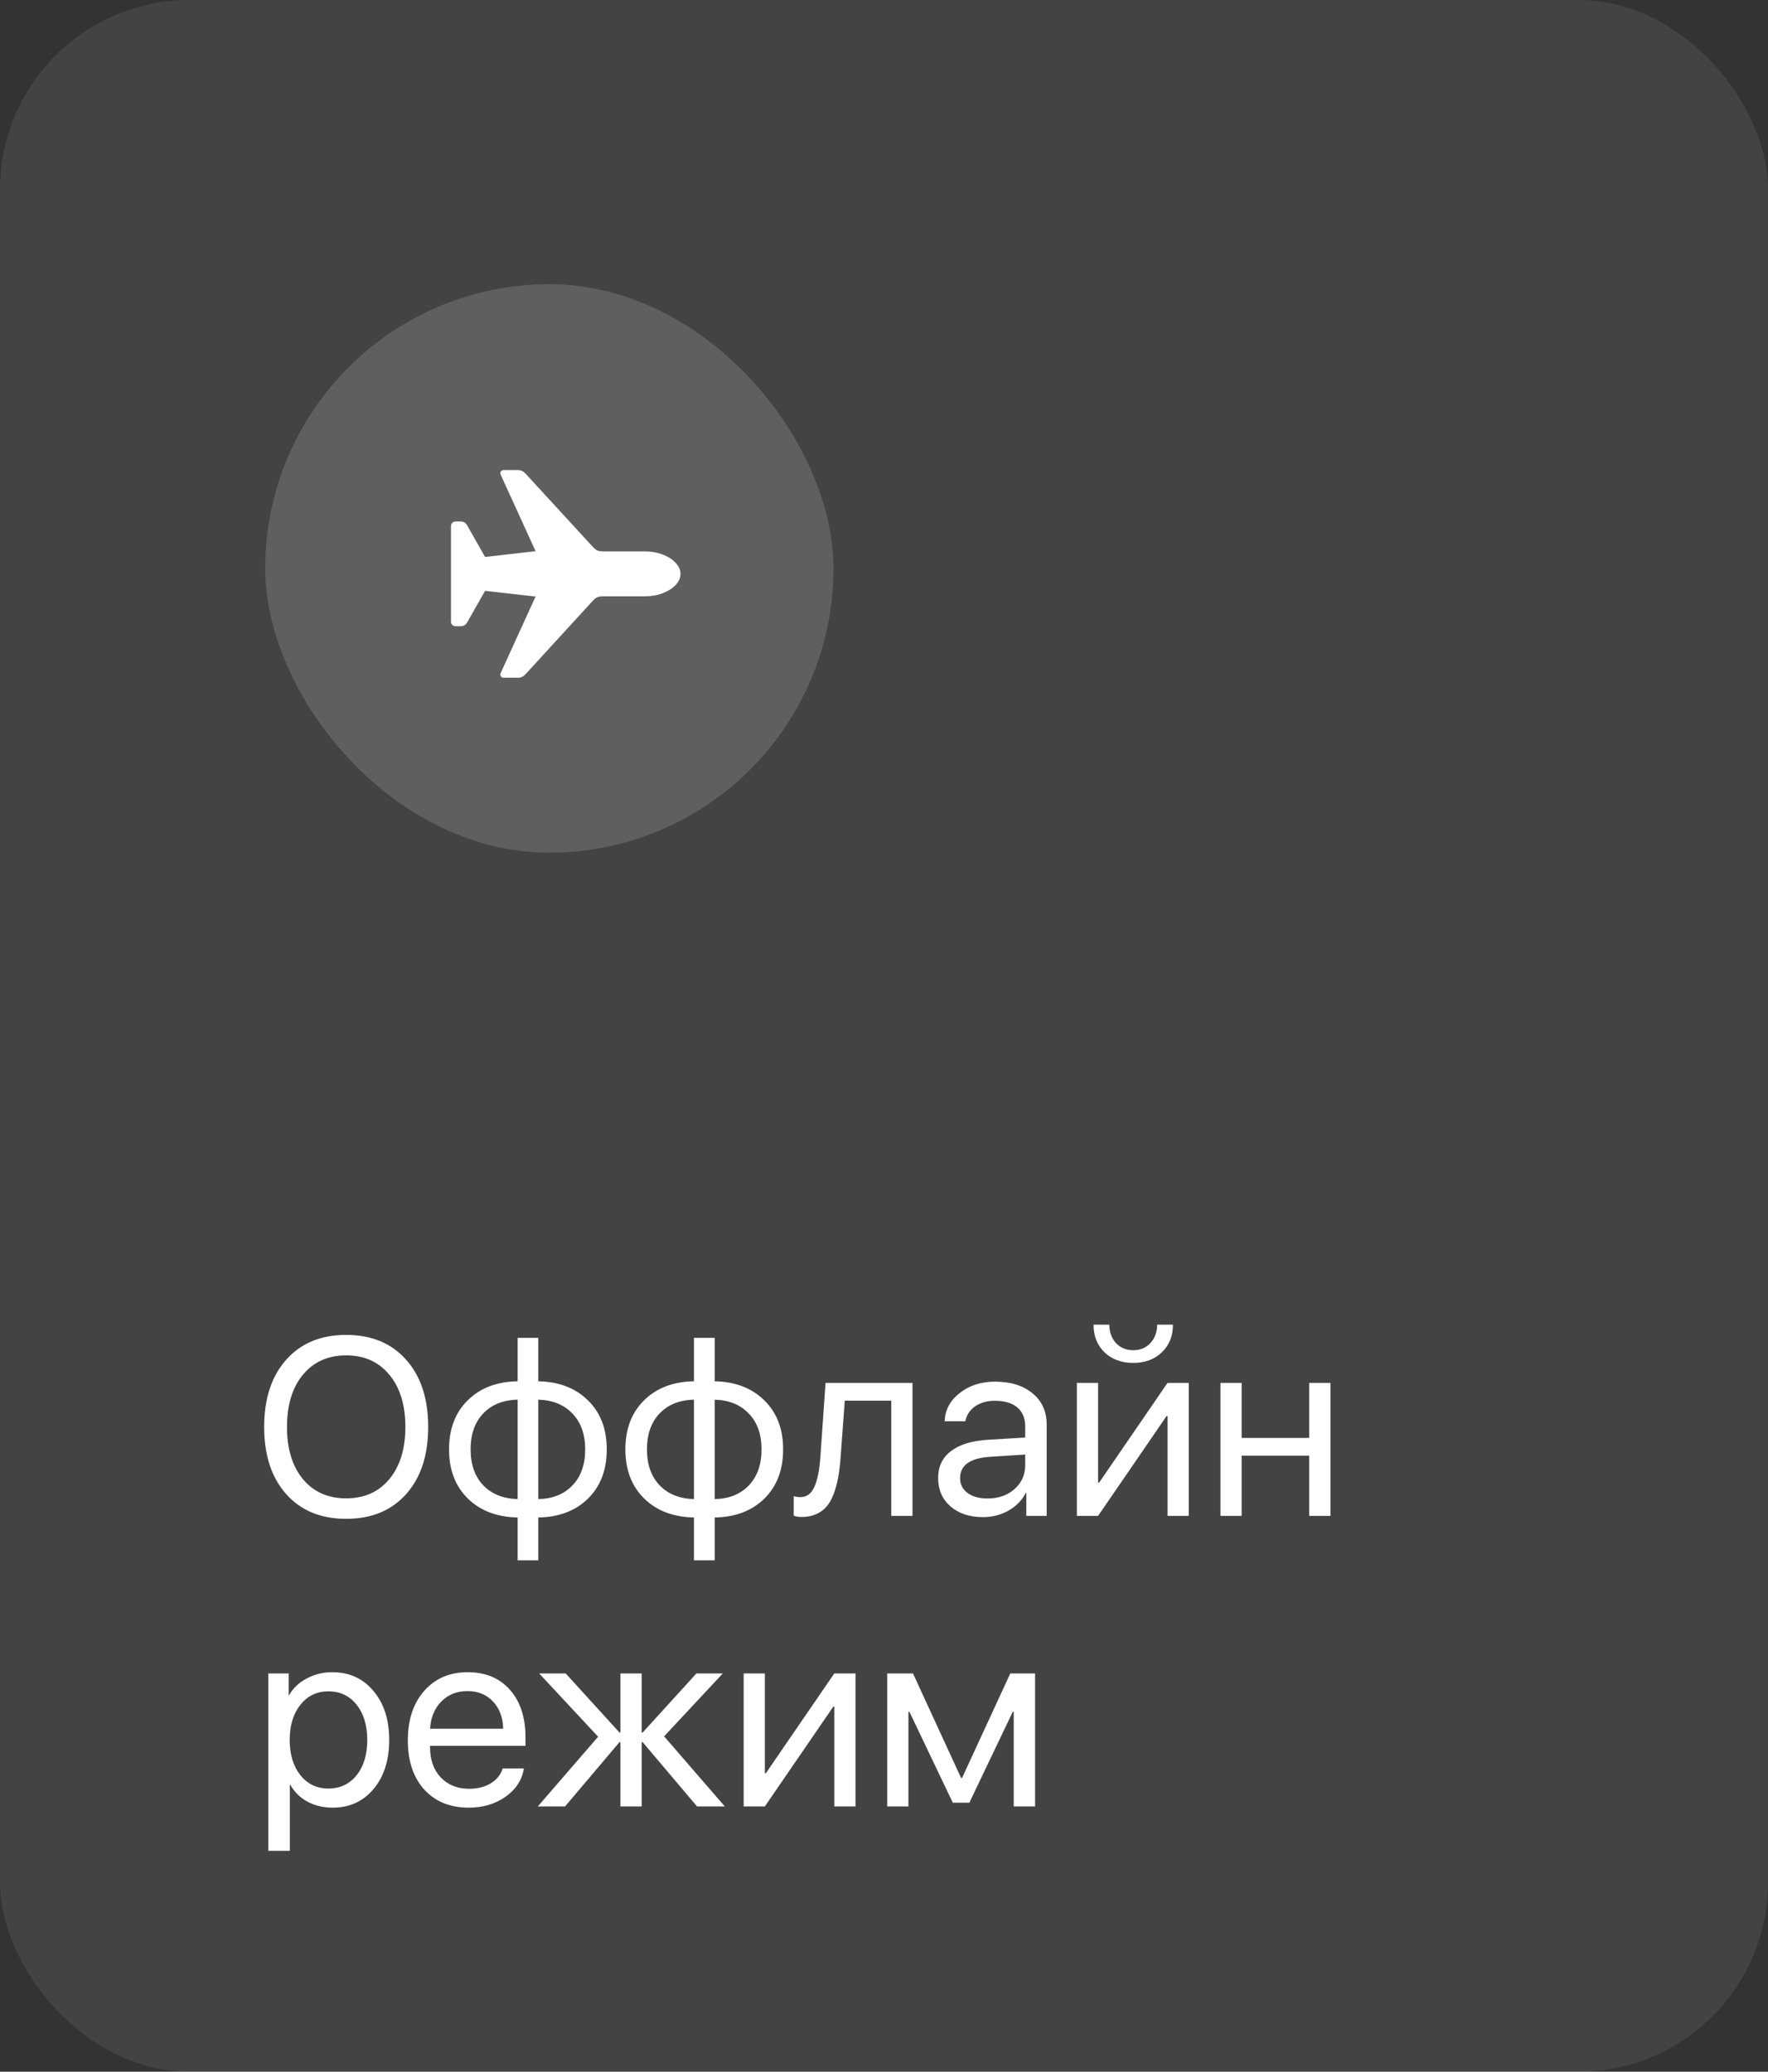 <?xml version="1.0" encoding="UTF-8"?> <svg xmlns="http://www.w3.org/2000/svg" width="140" height="164" viewBox="0 0 140 164" fill="none"><rect x="0" y="0" width="140" height="164" fill="#333333" stroke="none"/><rect opacity="0.1" width="140" height="164" rx="15" fill="#D9D9D9"></rect><path d="M22.666 107.637C23.831 106.328 25.413 105.674 27.412 105.674C29.411 105.674 30.993 106.328 32.158 107.637C33.324 108.945 33.906 110.719 33.906 112.959C33.906 115.199 33.324 116.973 32.158 118.281C30.993 119.583 29.411 120.234 27.412 120.234C25.413 120.234 23.831 119.583 22.666 118.281C21.501 116.973 20.918 115.199 20.918 112.959C20.918 110.719 21.501 108.945 22.666 107.637ZM30.83 108.828C29.99 107.806 28.851 107.295 27.412 107.295C25.973 107.295 24.831 107.806 23.984 108.828C23.145 109.844 22.725 111.221 22.725 112.959C22.725 114.691 23.145 116.068 23.984 117.09C24.831 118.105 25.973 118.613 27.412 118.613C28.851 118.613 29.99 118.105 30.83 117.09C31.676 116.068 32.1 114.691 32.1 112.959C32.1 111.221 31.676 109.844 30.83 108.828ZM40.986 118.672V110.801C39.84 110.827 38.932 111.191 38.262 111.895C37.598 112.591 37.266 113.538 37.266 114.736C37.266 115.928 37.598 116.875 38.262 117.578C38.932 118.275 39.84 118.639 40.986 118.672ZM46.338 114.736C46.338 113.545 46.003 112.601 45.332 111.904C44.668 111.201 43.766 110.833 42.627 110.801V118.672C43.766 118.646 44.668 118.285 45.332 117.588C46.003 116.885 46.338 115.934 46.338 114.736ZM40.986 120.127C39.346 120.094 38.031 119.593 37.041 118.623C36.051 117.646 35.557 116.351 35.557 114.736C35.557 113.115 36.051 111.82 37.041 110.85C38.031 109.873 39.346 109.372 40.986 109.346V105.908H42.627V109.346C44.261 109.378 45.573 109.883 46.562 110.859C47.552 111.829 48.047 113.122 48.047 114.736C48.047 116.357 47.552 117.656 46.562 118.633C45.573 119.603 44.261 120.101 42.627 120.127V123.516H40.986V120.127ZM54.951 118.672V110.801C53.805 110.827 52.897 111.191 52.227 111.895C51.562 112.591 51.23 113.538 51.23 114.736C51.23 115.928 51.562 116.875 52.227 117.578C52.897 118.275 53.805 118.639 54.951 118.672ZM60.303 114.736C60.303 113.545 59.967 112.601 59.297 111.904C58.633 111.201 57.731 110.833 56.592 110.801V118.672C57.731 118.646 58.633 118.285 59.297 117.588C59.967 116.885 60.303 115.934 60.303 114.736ZM54.951 120.127C53.31 120.094 51.995 119.593 51.006 118.623C50.016 117.646 49.522 116.351 49.522 114.736C49.522 113.115 50.016 111.82 51.006 110.85C51.995 109.873 53.31 109.372 54.951 109.346V105.908H56.592V109.346C58.226 109.378 59.538 109.883 60.527 110.859C61.517 111.829 62.012 113.122 62.012 114.736C62.012 116.357 61.517 117.656 60.527 118.633C59.538 119.603 58.226 120.101 56.592 120.127V123.516H54.951V120.127ZM66.562 115.381C66.517 115.986 66.452 116.52 66.367 116.982C66.283 117.445 66.162 117.878 66.006 118.281C65.856 118.685 65.667 119.017 65.439 119.277C65.218 119.531 64.941 119.73 64.609 119.873C64.277 120.016 63.897 120.088 63.467 120.088C63.226 120.088 63.021 120.052 62.852 119.98V118.438C63.008 118.49 63.184 118.516 63.379 118.516C63.874 118.516 64.242 118.249 64.482 117.715C64.73 117.174 64.889 116.383 64.961 115.342L65.371 109.473H72.256V120H70.576V110.879H66.894L66.562 115.381ZM78.203 118.623C79.062 118.623 79.772 118.376 80.332 117.881C80.898 117.38 81.182 116.751 81.182 115.996V115.146L78.428 115.322C76.826 115.42 76.025 115.983 76.025 117.012C76.025 117.5 76.221 117.891 76.611 118.184C77.008 118.477 77.539 118.623 78.203 118.623ZM77.842 120.098C76.774 120.098 75.915 119.814 75.264 119.248C74.613 118.682 74.287 117.933 74.287 117.002C74.287 116.097 74.626 115.387 75.303 114.873C75.98 114.352 76.956 114.053 78.232 113.975L81.182 113.799V112.92C81.182 112.269 80.973 111.768 80.557 111.416C80.14 111.064 79.544 110.889 78.769 110.889C78.158 110.889 77.64 111.035 77.217 111.328C76.8 111.621 76.54 112.015 76.436 112.51H74.805C74.831 111.624 75.225 110.882 75.986 110.283C76.748 109.678 77.682 109.375 78.789 109.375C80.033 109.375 81.025 109.684 81.768 110.303C82.51 110.915 82.881 111.738 82.881 112.773V120H81.269V118.174H81.231C80.931 118.76 80.475 119.229 79.863 119.58C79.251 119.925 78.578 120.098 77.842 120.098ZM86.953 120H85.273V109.473H86.953V117.373H87.031L92.451 109.473H94.131V120H92.451V112.1H92.373L86.953 120ZM86.592 104.863H87.842C87.842 105.443 88.014 105.924 88.359 106.309C88.711 106.693 89.17 106.885 89.736 106.885C90.303 106.885 90.758 106.693 91.103 106.309C91.455 105.924 91.631 105.443 91.631 104.863H92.881C92.881 105.762 92.588 106.491 92.002 107.051C91.422 107.611 90.667 107.891 89.736 107.891C88.805 107.891 88.047 107.611 87.461 107.051C86.882 106.491 86.592 105.762 86.592 104.863ZM103.672 120V115.234H98.32V120H96.641V109.473H98.32V113.828H103.672V109.473H105.352V120H103.672ZM26.309 132.375C27.656 132.375 28.744 132.87 29.57 133.859C30.404 134.842 30.82 136.135 30.82 137.736C30.82 139.338 30.407 140.633 29.58 141.623C28.753 142.606 27.676 143.098 26.348 143.098C25.605 143.098 24.941 142.941 24.355 142.629C23.776 142.316 23.32 141.87 22.988 141.291H22.949V146.516H21.25V132.473H22.861V134.182H22.9C23.206 133.635 23.669 133.199 24.287 132.873C24.906 132.541 25.579 132.375 26.309 132.375ZM25.996 141.584C26.927 141.584 27.672 141.236 28.232 140.539C28.799 139.836 29.082 138.902 29.082 137.736C29.082 136.577 28.799 135.646 28.232 134.943C27.672 134.24 26.927 133.889 25.996 133.889C25.091 133.889 24.355 134.243 23.789 134.953C23.223 135.663 22.939 136.59 22.939 137.736C22.939 138.882 23.219 139.81 23.779 140.52C24.346 141.229 25.085 141.584 25.996 141.584ZM37.012 133.869C36.185 133.869 35.498 134.143 34.951 134.689C34.411 135.236 34.111 135.956 34.053 136.848H39.844C39.824 135.956 39.554 135.236 39.033 134.689C38.519 134.143 37.845 133.869 37.012 133.869ZM39.805 139.992H41.484C41.341 140.897 40.859 141.643 40.039 142.229C39.219 142.808 38.245 143.098 37.119 143.098C35.641 143.098 34.466 142.619 33.594 141.662C32.728 140.705 32.295 139.41 32.295 137.775C32.295 136.141 32.728 134.833 33.594 133.85C34.46 132.867 35.609 132.375 37.041 132.375C38.447 132.375 39.56 132.84 40.381 133.771C41.201 134.696 41.611 135.952 41.611 137.541V138.205H34.053V138.303C34.053 139.305 34.336 140.106 34.902 140.705C35.469 141.304 36.221 141.604 37.158 141.604C37.816 141.604 38.382 141.46 38.857 141.174C39.339 140.881 39.655 140.487 39.805 139.992ZM52.588 137.453L57.393 143H55.195L50.889 137.912H50.81V143H49.131V137.912H49.053L44.746 143H42.588L47.363 137.482L42.695 132.473H44.795L49.053 137.15H49.131V132.473H50.81V137.15H50.889L55.147 132.473H57.236L52.588 137.453ZM60.566 143H58.887V132.473H60.566V140.373H60.645L66.064 132.473H67.744V143H66.064V135.1H65.986L60.566 143ZM71.934 143H70.254V132.473H72.295L76.103 140.744H76.182L80 132.473H81.963V143H80.273V135.51H80.195L76.758 142.707H75.449L72.012 135.51H71.934V143Z" fill="white"></path><g style="mix-blend-mode:plus-lighter"><rect x="21" y="22.5" width="45" height="45" rx="22.5" fill="white" fill-opacity="0.15"></rect></g><path d="M53.884 45.432C53.884 45.742 53.756 46.034 53.499 46.308C53.248 46.576 52.907 46.794 52.477 46.963C52.046 47.126 51.564 47.207 51.031 47.207H47.778C47.557 47.207 47.393 47.234 47.285 47.286C47.178 47.339 47.057 47.436 46.924 47.578L41.617 53.369C41.443 53.559 41.243 53.653 41.017 53.653H39.879C39.782 53.653 39.708 53.611 39.656 53.527C39.605 53.448 39.608 53.353 39.664 53.243L42.41 47.223L38.41 46.773L36.98 49.29C36.872 49.48 36.695 49.574 36.449 49.574H36.088C35.98 49.574 35.89 49.54 35.819 49.472C35.747 49.403 35.711 49.314 35.711 49.203V41.661C35.711 41.545 35.747 41.453 35.819 41.385C35.89 41.316 35.98 41.282 36.088 41.282H36.449C36.695 41.282 36.872 41.377 36.98 41.566L38.41 44.091L42.41 43.633L39.664 37.613C39.608 37.503 39.605 37.408 39.656 37.329C39.708 37.25 39.782 37.211 39.879 37.211H41.017C41.243 37.211 41.443 37.306 41.617 37.495L46.924 43.27C47.057 43.418 47.178 43.517 47.285 43.57C47.393 43.623 47.557 43.649 47.778 43.649H51.031C51.564 43.649 52.046 43.733 52.477 43.901C52.907 44.065 53.248 44.283 53.499 44.556C53.756 44.825 53.884 45.117 53.884 45.432Z" fill="white"></path></svg> 